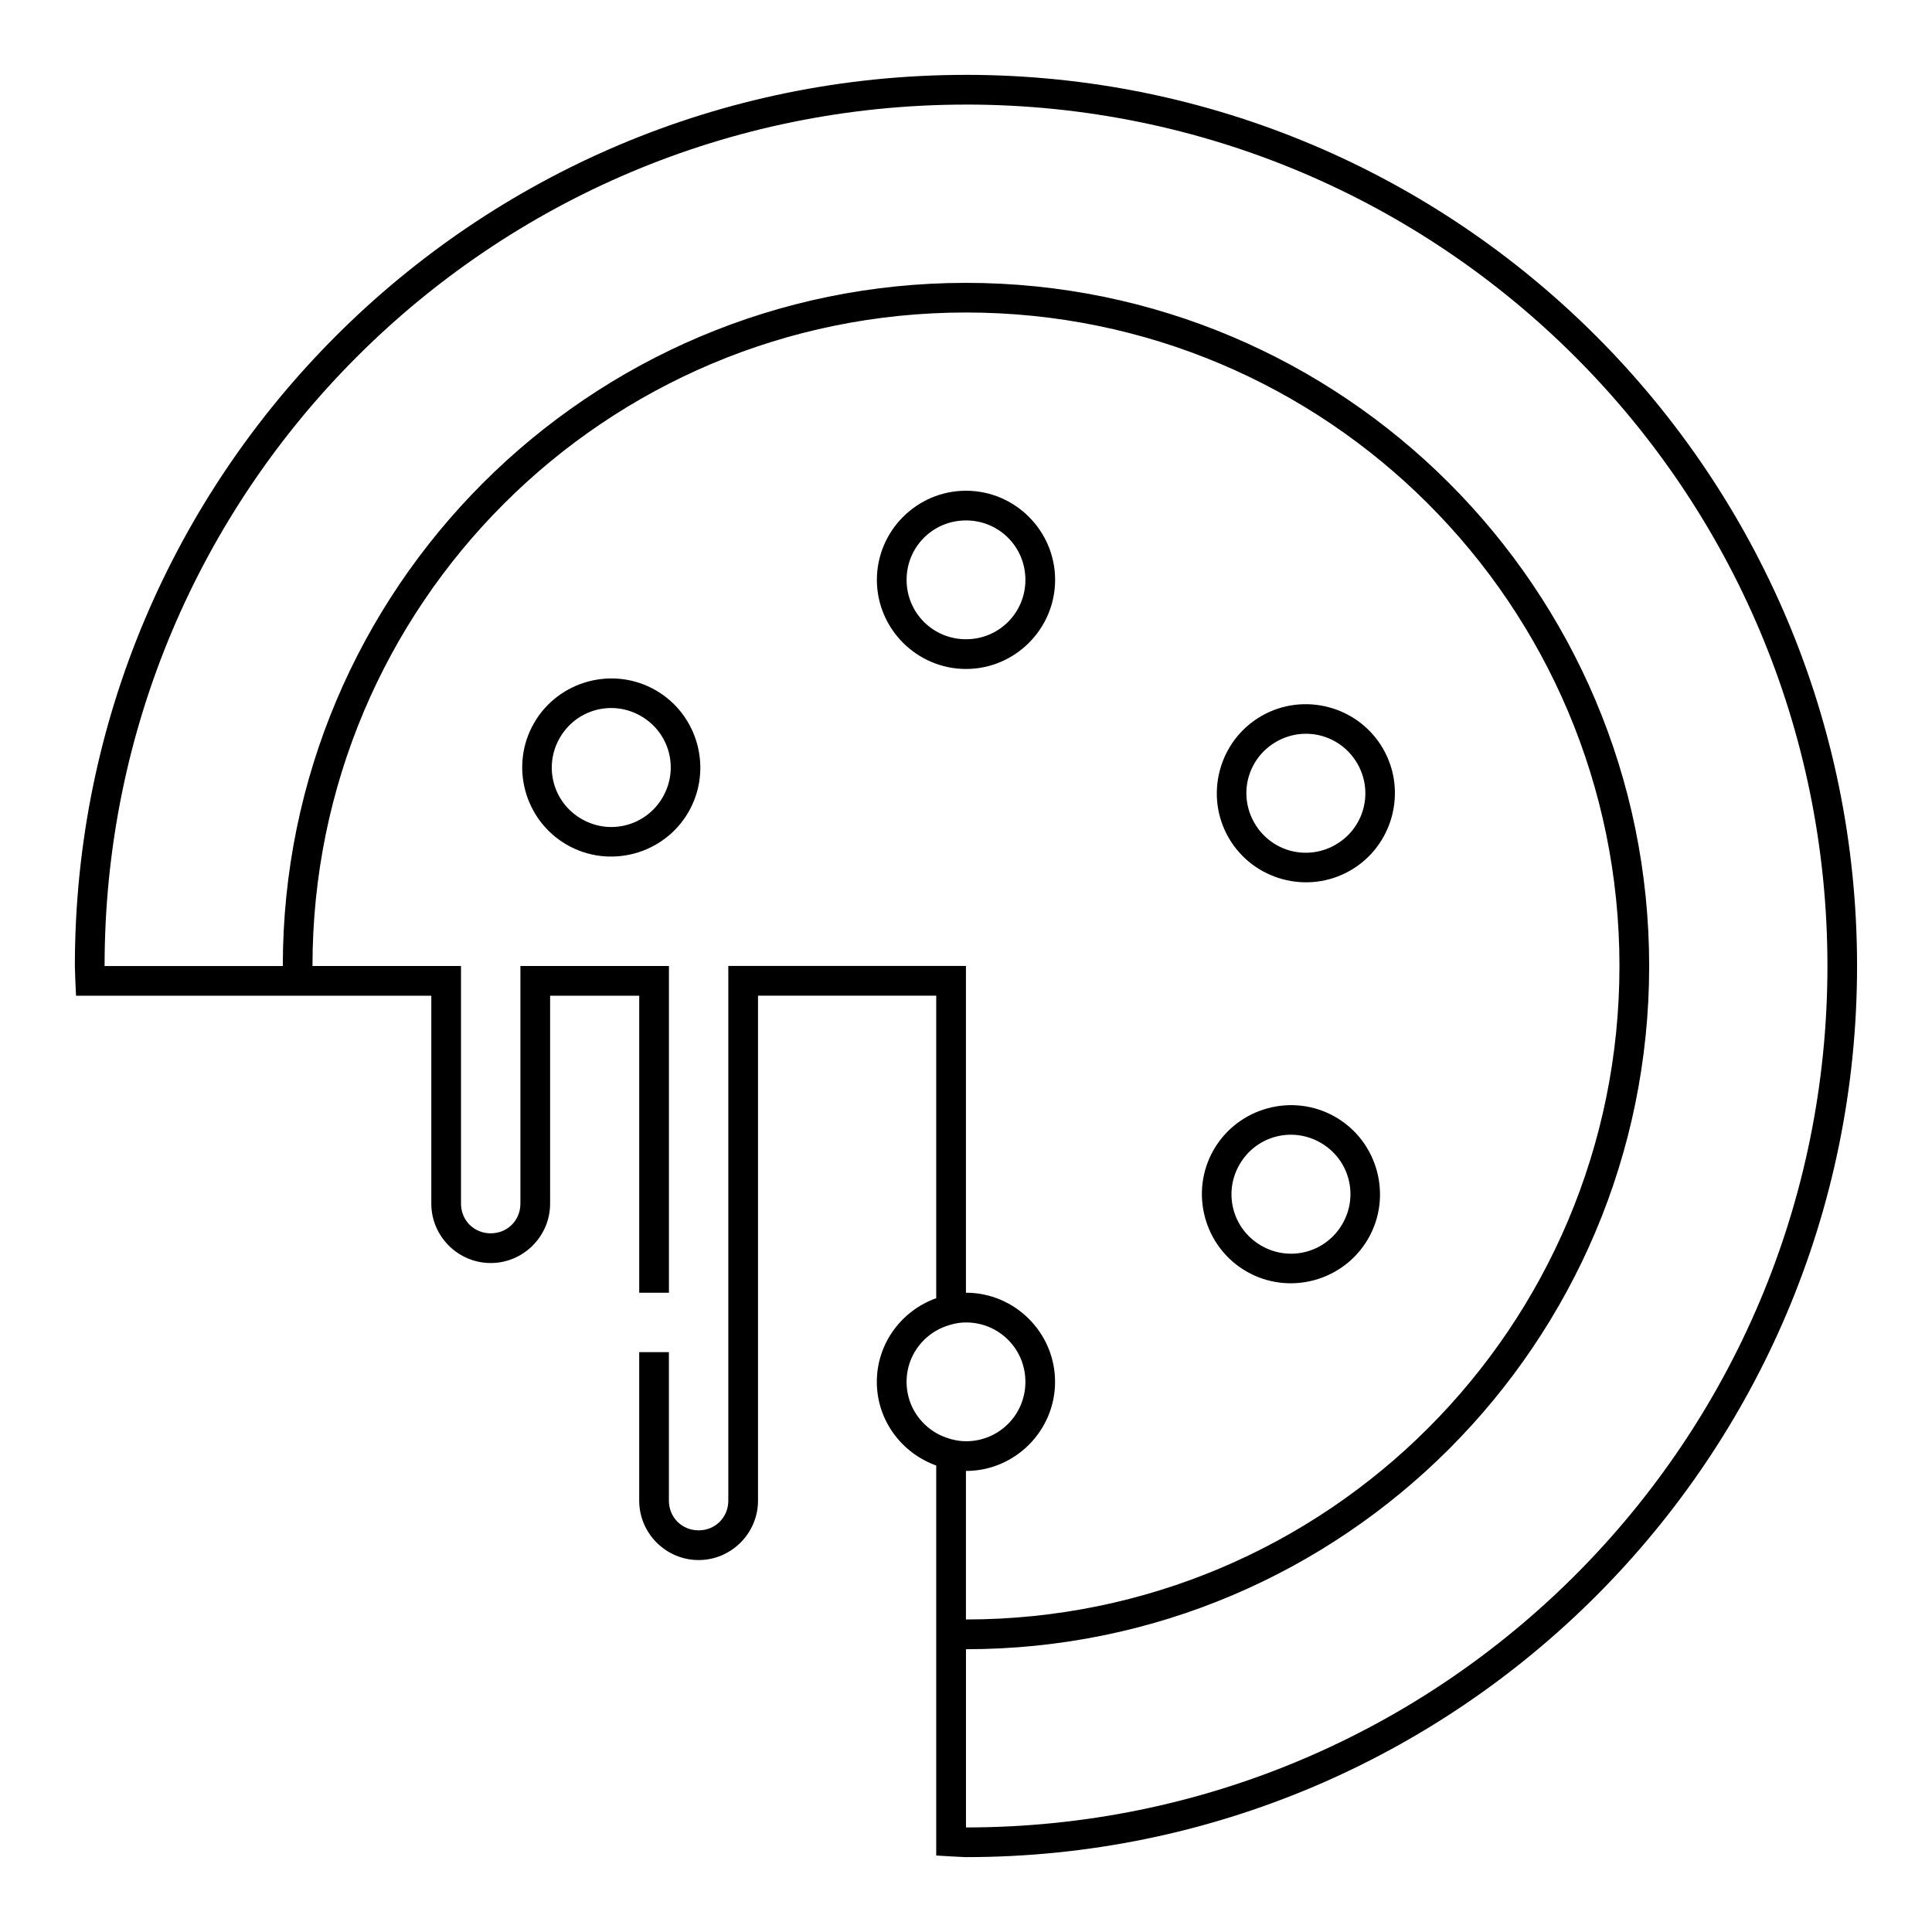<?xml version="1.0" encoding="UTF-8"?>
<!-- Uploaded to: ICON Repo, www.svgrepo.com, Generator: ICON Repo Mixer Tools -->
<svg fill="#000000" width="800px" height="800px" version="1.1" viewBox="144 144 512 512" xmlns="http://www.w3.org/2000/svg">
 <g>
  <path d="m400 163.84c-130.38 0-236.16 105.78-236.16 236.16v0.109c0.035 1.336 0.082 2.664 0.137 3.996l0.168 3.766h94.156v55.105c0 8.652 7.09 15.742 15.742 15.742 8.652 0 15.742-7.09 15.742-15.742v-55.105h23.617v78.719h7.871v-86.594h-39.359v62.977c0 4.43-3.441 7.871-7.871 7.871-4.43 0-7.871-3.441-7.871-7.871v-62.977h-39.359v-0.031c0.016-95.68 77.5-173.15 173.18-173.15 95.695 0 173.18 77.492 173.18 173.18 0 95.68-77.465 173.16-173.14 173.18h-0.047v-39.359c12.996 0 23.617-10.621 23.617-23.617 0-12.996-10.621-23.617-23.617-23.617v-86.594h-62.977v141.7c0 4.43-3.441 7.871-7.871 7.871-4.43 0-7.871-3.441-7.871-7.871v-39.359h-7.871v39.359c0 8.652 7.09 15.742 15.742 15.742 8.652 0 15.742-7.09 15.742-15.742v-133.82h47.23v80.164c-9.137 3.266-15.742 11.945-15.742 22.172 0 10.227 6.609 18.902 15.742 22.172v103.35l3.707 0.23c1.332 0.078 2.664 0.145 3.996 0.199h0.168c130.38 0 236.16-105.78 236.16-236.16 0-130.38-105.78-236.16-236.16-236.16zm0 7.871c126.13 0 228.29 102.16 228.29 228.29 0 126.11-102.13 228.25-228.23 228.29-0.02 0-0.039-0.016-0.062-0.016v-47.215c99.949 0 181.05-81.109 181.05-181.05 0-99.949-81.109-181.05-181.05-181.05-99.949 0-181.05 81.109-181.05 181.05h-47.23v-0.031c0.016-126.11 102.17-228.26 228.29-228.26zm0 322.75c8.742 0 15.742 7.004 15.742 15.742 0 8.742-7.004 15.742-15.742 15.742-1.371 0-2.68-0.215-3.938-0.555-0.172-0.043-0.336-0.105-0.508-0.152-1.203-0.367-2.359-0.844-3.43-1.461-4.695-2.715-7.871-7.723-7.871-13.574s3.176-10.863 7.871-13.574c1.07-0.617 2.227-1.09 3.43-1.461 0.168-0.051 0.336-0.109 0.508-0.152 1.254-0.34 2.566-0.555 3.938-0.555z"/>
  <path d="m400 274.05c-12.996 0-23.617 10.621-23.617 23.617 0 12.996 10.621 23.617 23.617 23.617s23.617-10.621 23.617-23.617c0-12.996-10.621-23.617-23.617-23.617zm0 7.871c8.742 0 15.742 7.004 15.742 15.742 0 8.742-7.004 15.742-15.742 15.742-8.742 0-15.742-7.004-15.742-15.742 0-8.742 7.004-15.742 15.742-15.742z"/>
  <path d="m510.52 342.41c-6.5-11.254-21.004-15.141-32.262-8.645-11.254 6.5-15.141 21.004-8.645 32.262 6.5 11.254 21.004 15.141 32.262 8.645 11.254-6.5 15.141-21.004 8.645-32.262zm-6.816 3.938c4.371 7.57 1.809 17.137-5.762 21.508-7.57 4.371-17.137 1.809-21.508-5.762-4.371-7.57-1.809-17.137 5.762-21.508 7.57-4.371 17.137-1.809 21.508 5.762z"/>
  <path d="m506.57 472.29c6.5-11.254 2.609-25.762-8.645-32.262-11.254-6.5-25.762-2.609-32.262 8.645s-2.609 25.762 8.645 32.262 25.762 2.609 32.262-8.645zm-6.816-3.938c-4.371 7.57-13.938 10.133-21.508 5.762-7.57-4.371-10.133-13.938-5.762-21.508 4.371-7.57 13.938-10.133 21.508-5.762 7.57 4.371 10.133 13.938 5.762 21.508z"/>
  <path d="m285.54 335.59c-6.5 11.254-2.609 25.762 8.645 32.262s25.762 2.609 32.262-8.645 2.609-25.762-8.645-32.262c-11.254-6.5-25.762-2.609-32.262 8.645zm6.816 3.938c4.371-7.57 13.938-10.133 21.508-5.762 7.57 4.371 10.133 13.938 5.762 21.508-4.371 7.57-13.938 10.133-21.508 5.762-7.57-4.371-10.133-13.938-5.762-21.508z"/>
 </g>
</svg>